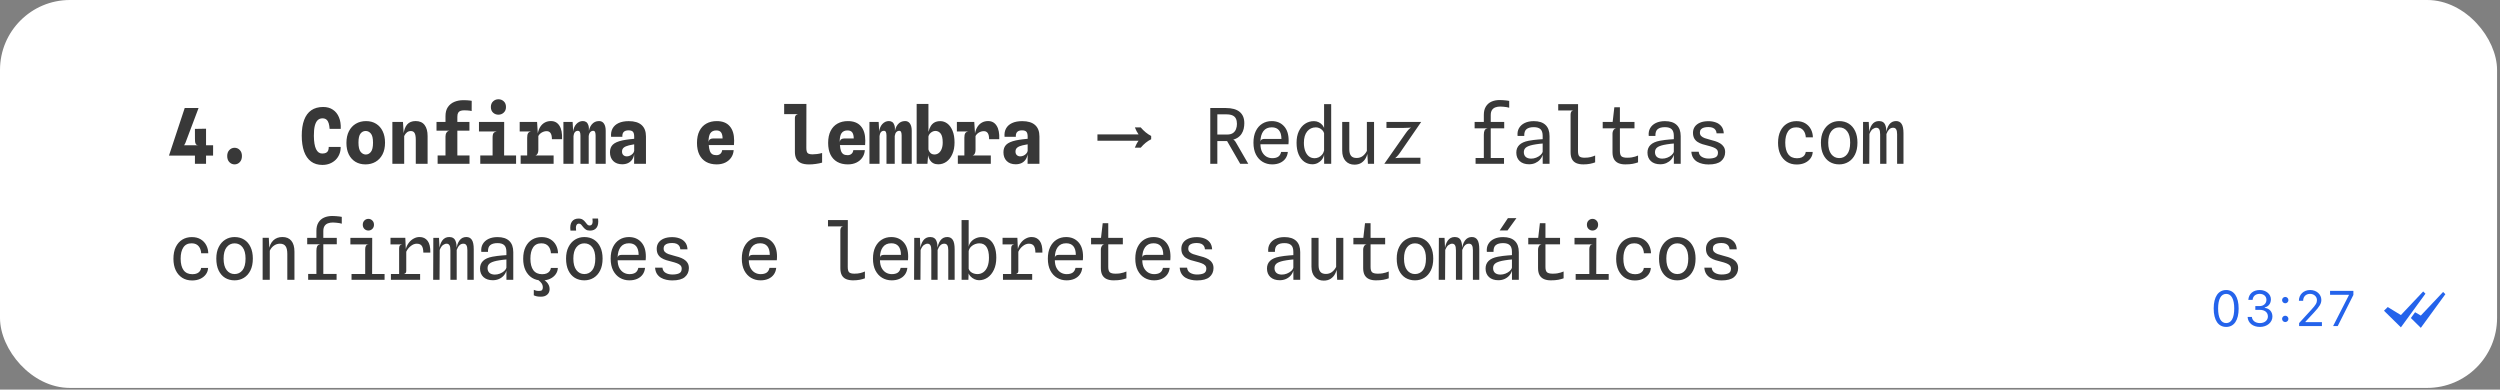 <svg xmlns="http://www.w3.org/2000/svg" width="539" height="84" viewBox="0 0 539 84" fill="none"><rect x="0" y="0" width="539" height="84" fill="#808080" stroke="none"/><rect width="538.367" height="83.636" rx="15.076" fill="white"></rect><path d="M36.432 33.547L39.824 23.288H42.811L39.956 30.858L39.7 31.314H45.947L45.939 33.547H36.432ZM42.025 35.318L42.033 31.926L42.77 31.314C42.521 31.314 42.345 31.239 42.24 31.09C42.141 30.941 42.08 30.759 42.058 30.544C42.041 30.329 42.033 30.122 42.033 29.924L42.025 27.789L44.424 27.747V35.318H42.025ZM50.574 35.442C50.138 35.442 49.763 35.279 49.449 34.954C49.14 34.629 48.985 34.19 48.985 33.639C48.985 33.098 49.14 32.668 49.449 32.348C49.763 32.022 50.138 31.86 50.574 31.86C51.015 31.86 51.39 32.022 51.699 32.348C52.008 32.668 52.162 33.098 52.162 33.639C52.162 34.19 52.008 34.629 51.699 34.954C51.39 35.279 51.015 35.442 50.574 35.442ZM69.508 35.558C68.532 35.558 67.713 35.31 67.051 34.813C66.389 34.312 65.89 33.592 65.553 32.654C65.222 31.711 65.057 30.574 65.057 29.245C65.057 27.91 65.228 26.785 65.57 25.869C65.912 24.948 66.425 24.25 67.109 23.776C67.798 23.302 68.656 23.064 69.682 23.064C70.498 23.064 71.196 23.26 71.775 23.652C72.354 24.038 72.79 24.584 73.082 25.29C73.38 25.996 73.507 26.826 73.463 27.781H71.064C71.036 27.334 70.973 26.939 70.873 26.597C70.774 26.255 70.617 25.991 70.402 25.803C70.192 25.61 69.897 25.514 69.516 25.514C69.119 25.514 68.78 25.643 68.499 25.902C68.223 26.162 68.013 26.57 67.87 27.127C67.732 27.684 67.666 28.409 67.671 29.303C67.682 30.572 67.84 31.523 68.143 32.157C68.452 32.786 68.89 33.101 69.459 33.101C69.817 33.101 70.098 33.048 70.302 32.944C70.512 32.833 70.661 32.673 70.749 32.464C70.838 32.248 70.879 31.986 70.873 31.678H73.447C73.458 32.24 73.367 32.759 73.174 33.233C72.986 33.702 72.716 34.11 72.363 34.458C72.01 34.805 71.59 35.075 71.105 35.269C70.62 35.462 70.087 35.558 69.508 35.558ZM78.793 35.442C77.966 35.442 77.243 35.255 76.626 34.88C76.013 34.505 75.536 33.972 75.194 33.283C74.858 32.588 74.689 31.769 74.689 30.825C74.689 29.838 74.869 28.994 75.227 28.294C75.591 27.587 76.091 27.047 76.725 26.672C77.365 26.297 78.096 26.109 78.917 26.109C79.756 26.109 80.481 26.302 81.094 26.688C81.706 27.069 82.177 27.607 82.508 28.302C82.845 28.997 83.013 29.813 83.013 30.751C83.013 31.744 82.831 32.59 82.467 33.291C82.103 33.986 81.604 34.518 80.969 34.888C80.335 35.257 79.61 35.442 78.793 35.442ZM78.868 33.316C79.298 33.316 79.665 33.126 79.968 32.745C80.272 32.364 80.423 31.705 80.423 30.767C80.423 29.813 80.266 29.154 79.952 28.79C79.643 28.42 79.27 28.236 78.835 28.236C78.399 28.236 78.032 28.42 77.734 28.79C77.436 29.154 77.287 29.799 77.287 30.726C77.287 31.691 77.445 32.364 77.759 32.745C78.079 33.126 78.449 33.316 78.868 33.316ZM84.595 35.318V26.283H86.879L87.086 29.692L86.986 29.005C87.097 28.04 87.364 27.314 87.789 26.829C88.219 26.344 88.826 26.101 89.609 26.101C90.47 26.101 91.115 26.385 91.545 26.953C91.975 27.516 92.191 28.31 92.191 29.336V35.318H89.642V30.13C89.642 29.468 89.559 28.991 89.394 28.699C89.229 28.401 88.956 28.252 88.575 28.252C88.26 28.252 87.982 28.346 87.739 28.534C87.502 28.721 87.303 28.986 87.144 29.328V35.318H84.595ZM96.048 35.07V29.435C96.048 29.093 96.123 28.809 96.272 28.583C96.42 28.357 96.63 28.222 96.9 28.178L96.048 26.655V25.034C96.048 24.239 96.219 23.591 96.561 23.089C96.909 22.582 97.372 22.207 97.951 21.964C98.53 21.721 99.17 21.6 99.871 21.6C100.174 21.6 100.433 21.605 100.648 21.616C100.864 21.628 101.054 21.644 101.219 21.666C101.385 21.683 101.545 21.705 101.699 21.732L101.691 23.942C101.575 23.908 101.437 23.881 101.277 23.859C101.123 23.837 100.946 23.82 100.748 23.809C100.555 23.793 100.337 23.784 100.094 23.784C99.763 23.784 99.487 23.826 99.267 23.908C99.046 23.986 98.88 24.126 98.77 24.33C98.66 24.534 98.605 24.824 98.605 25.199V35.07H96.048ZM94.352 35.318V33.514H101.228V35.318H94.352ZM94.112 28.178V26.283H101.211V28.178H94.112ZM106.202 35.07V29.7C106.202 29.182 106.276 28.84 106.425 28.674C106.574 28.503 106.801 28.393 107.104 28.343L106.202 27.698V27.251L108.701 26.291L108.684 35.07H106.202ZM103.546 35.318V33.514H111.266V35.318H103.546ZM103.265 28.343V26.291H108.701L108.328 28.343H103.265ZM107.46 24.727C107.007 24.727 106.621 24.578 106.301 24.281C105.987 23.983 105.83 23.58 105.83 23.073C105.83 22.56 105.99 22.154 106.31 21.856C106.63 21.553 107.013 21.401 107.46 21.401C107.912 21.401 108.295 21.55 108.61 21.848C108.93 22.14 109.09 22.549 109.09 23.073C109.09 23.58 108.927 23.983 108.601 24.281C108.282 24.578 107.901 24.727 107.46 24.727ZM112.252 35.318V33.514H119.359V35.318H112.252ZM112.045 28.343V26.283H115.338V28.343H112.045ZM113.659 35.153V29.7C113.659 29.253 113.722 28.928 113.849 28.724C113.976 28.514 114.205 28.387 114.536 28.343L113.659 27.805V26.283H115.793L115.951 28.757C116.061 28.183 116.246 27.701 116.505 27.309C116.77 26.912 117.095 26.611 117.481 26.407C117.867 26.203 118.298 26.101 118.772 26.101C119.577 26.101 120.192 26.437 120.617 27.11C121.047 27.778 121.235 28.746 121.18 30.015H118.995C118.99 29.408 118.891 28.966 118.697 28.691C118.504 28.415 118.229 28.277 117.87 28.277C117.501 28.277 117.147 28.373 116.811 28.567C116.48 28.76 116.232 29.013 116.066 29.328V32.331C116.066 32.657 116.011 32.921 115.901 33.126C115.796 33.33 115.642 33.459 115.438 33.514L116.066 33.961L116.091 35.153H113.659ZM121.471 35.318V26.283H123.457L123.606 28.947L123.556 28.509C123.622 27.764 123.854 27.177 124.251 26.746C124.654 26.316 125.125 26.101 125.666 26.101C125.942 26.101 126.182 26.17 126.386 26.308C126.59 26.446 126.744 26.672 126.849 26.986C126.959 27.301 126.998 27.723 126.965 28.252L126.924 29.113V35.318H125.145V29.22C125.145 28.895 125.103 28.644 125.021 28.467C124.938 28.291 124.794 28.203 124.59 28.203C124.32 28.203 124.105 28.302 123.945 28.5C123.785 28.694 123.686 28.969 123.647 29.328V35.318H121.471ZM128.413 35.318V29.22C128.413 28.895 128.374 28.644 128.297 28.467C128.225 28.291 128.087 28.203 127.883 28.203C127.657 28.203 127.456 28.291 127.279 28.467C127.103 28.638 126.984 28.925 126.924 29.328L126.576 29.444L126.882 28.798C126.948 27.976 127.18 27.323 127.577 26.837C127.98 26.346 128.507 26.101 129.158 26.101C129.621 26.101 129.974 26.286 130.217 26.655C130.465 27.025 130.589 27.538 130.589 28.194V35.318H128.413ZM134.157 35.417C133.329 35.417 132.681 35.183 132.212 34.714C131.744 34.245 131.509 33.614 131.509 32.819C131.509 32.13 131.713 31.587 132.121 31.189C132.535 30.787 133.225 30.481 134.19 30.271C134.4 30.227 134.626 30.186 134.868 30.147C135.111 30.103 135.384 30.064 135.687 30.031C135.996 29.992 136.344 29.957 136.73 29.924V29.46C136.73 28.969 136.642 28.622 136.465 28.418C136.289 28.208 135.966 28.103 135.497 28.103C135.045 28.103 134.706 28.216 134.479 28.442C134.253 28.663 134.154 29.013 134.182 29.493H131.749C131.688 28.798 131.796 28.2 132.072 27.698C132.353 27.19 132.786 26.802 133.371 26.531C133.961 26.255 134.689 26.117 135.555 26.117C136.785 26.117 137.712 26.399 138.335 26.961C138.958 27.519 139.27 28.335 139.27 29.41V35.318H136.713L136.73 33.208C136.658 33.688 136.507 34.094 136.275 34.425C136.043 34.75 135.748 34.998 135.39 35.169C135.031 35.335 134.62 35.417 134.157 35.417ZM135.133 33.713C135.37 33.713 135.605 33.661 135.836 33.556C136.068 33.445 136.264 33.302 136.424 33.126C136.589 32.949 136.691 32.753 136.73 32.538V31.115C136.592 31.142 136.449 31.17 136.3 31.198C136.151 31.225 136.013 31.253 135.886 31.28C135.759 31.302 135.654 31.325 135.572 31.347C135.097 31.462 134.733 31.622 134.479 31.826C134.231 32.031 134.107 32.315 134.107 32.679C134.107 33.01 134.206 33.266 134.405 33.448C134.604 33.625 134.846 33.713 135.133 33.713ZM154.531 35.442C153.626 35.442 152.857 35.26 152.222 34.896C151.588 34.532 151.103 34.005 150.766 33.316C150.435 32.626 150.27 31.793 150.27 30.817C150.27 29.797 150.446 28.936 150.799 28.236C151.152 27.535 151.649 27.006 152.289 26.647C152.928 26.288 153.676 26.109 154.531 26.109C155.766 26.109 156.699 26.476 157.327 27.21C157.962 27.938 158.279 28.969 158.279 30.304C158.279 30.453 158.273 30.608 158.262 30.767C158.257 30.927 158.249 31.096 158.238 31.272H152.81C152.848 31.78 152.923 32.196 153.033 32.522C153.149 32.842 153.32 33.079 153.546 33.233C153.778 33.382 154.084 33.456 154.465 33.456C154.807 33.456 155.088 33.36 155.309 33.167C155.529 32.974 155.659 32.709 155.697 32.373H158.18C158.136 32.99 157.951 33.531 157.625 33.994C157.305 34.452 156.881 34.808 156.351 35.062C155.822 35.315 155.215 35.442 154.531 35.442ZM152.76 30.676C152.804 30.351 152.915 30.133 153.091 30.023C153.273 29.907 153.505 29.849 153.786 29.849H155.788C155.783 29.27 155.675 28.837 155.466 28.55C155.262 28.263 154.92 28.12 154.44 28.12C153.855 28.12 153.425 28.321 153.149 28.724C152.879 29.121 152.749 29.772 152.76 30.676ZM174.45 35.45C173.716 35.45 173.123 35.349 172.671 35.144C172.219 34.935 171.89 34.629 171.686 34.226C171.482 33.823 171.38 33.335 171.38 32.761V25.406C171.38 25.196 171.441 25.02 171.562 24.876C171.689 24.733 171.86 24.642 172.075 24.603H169.064V22.402H173.862L173.846 31.884C173.846 32.436 173.937 32.806 174.119 32.993C174.301 33.181 174.665 33.275 175.211 33.275C175.459 33.275 175.776 33.252 176.163 33.208C176.549 33.159 176.91 33.084 177.246 32.985V35.062C176.844 35.183 176.389 35.277 175.881 35.343C175.374 35.415 174.897 35.45 174.45 35.45ZM182.808 35.442C181.904 35.442 181.134 35.26 180.5 34.896C179.866 34.532 179.38 34.005 179.044 33.316C178.713 32.626 178.547 31.793 178.547 30.817C178.547 29.797 178.724 28.936 179.077 28.236C179.43 27.535 179.926 27.006 180.566 26.647C181.206 26.288 181.953 26.109 182.808 26.109C184.044 26.109 184.976 26.476 185.605 27.21C186.239 27.938 186.556 28.969 186.556 30.304C186.556 30.453 186.551 30.608 186.54 30.767C186.534 30.927 186.526 31.096 186.515 31.272H181.087C181.126 31.78 181.2 32.196 181.311 32.522C181.427 32.842 181.598 33.079 181.824 33.233C182.055 33.382 182.362 33.456 182.742 33.456C183.084 33.456 183.365 33.36 183.586 33.167C183.807 32.974 183.936 32.709 183.975 32.373H186.457C186.413 32.99 186.228 33.531 185.903 33.994C185.583 34.452 185.158 34.808 184.629 35.062C184.099 35.315 183.492 35.442 182.808 35.442ZM181.038 30.676C181.082 30.351 181.192 30.133 181.369 30.023C181.551 29.907 181.782 29.849 182.064 29.849H184.066C184.06 29.27 183.953 28.837 183.743 28.55C183.539 28.263 183.197 28.12 182.717 28.12C182.133 28.12 181.702 28.321 181.427 28.724C181.156 29.121 181.027 29.772 181.038 30.676ZM187.452 35.318V26.283H189.438L189.586 28.947L189.537 28.509C189.603 27.764 189.835 27.177 190.232 26.746C190.635 26.316 191.106 26.101 191.647 26.101C191.922 26.101 192.162 26.17 192.367 26.308C192.571 26.446 192.725 26.672 192.83 26.986C192.94 27.301 192.979 27.723 192.946 28.252L192.904 29.113V35.318H191.125V29.22C191.125 28.895 191.084 28.644 191.001 28.467C190.919 28.291 190.775 28.203 190.571 28.203C190.301 28.203 190.086 28.302 189.926 28.5C189.766 28.694 189.666 28.969 189.628 29.328V35.318H187.452ZM194.394 35.318V29.22C194.394 28.895 194.355 28.644 194.278 28.467C194.206 28.291 194.068 28.203 193.864 28.203C193.638 28.203 193.437 28.291 193.26 28.467C193.084 28.638 192.965 28.925 192.904 29.328L192.557 29.444L192.863 28.798C192.929 27.976 193.161 27.323 193.558 26.837C193.961 26.346 194.487 26.101 195.138 26.101C195.602 26.101 195.955 26.286 196.197 26.655C196.446 27.025 196.57 27.538 196.57 28.194V35.318H194.394ZM202.281 35.426C201.878 35.426 201.528 35.349 201.23 35.194C200.932 35.04 200.686 34.816 200.493 34.524C200.306 34.231 200.171 33.881 200.088 33.473L199.798 32.712L200.171 32.224C200.231 32.439 200.32 32.629 200.435 32.795C200.551 32.955 200.695 33.081 200.866 33.175C201.037 33.263 201.235 33.307 201.461 33.307C201.803 33.307 202.107 33.208 202.372 33.01C202.642 32.811 202.854 32.519 203.009 32.133C203.169 31.747 203.249 31.275 203.249 30.718C203.249 29.797 203.097 29.151 202.793 28.782C202.496 28.412 202.121 28.227 201.668 28.227C201.448 28.227 201.23 28.282 201.015 28.393C200.799 28.503 200.615 28.649 200.46 28.831C200.311 29.013 200.215 29.209 200.171 29.419L200.08 29.055L200.171 28.442C200.298 27.952 200.463 27.535 200.667 27.193C200.877 26.846 201.147 26.581 201.478 26.399C201.814 26.211 202.234 26.117 202.736 26.117C203.282 26.117 203.786 26.291 204.25 26.639C204.713 26.986 205.085 27.502 205.367 28.186C205.654 28.864 205.797 29.706 205.797 30.709C205.797 31.675 205.64 32.511 205.325 33.217C205.016 33.923 204.597 34.469 204.068 34.855C203.538 35.235 202.942 35.426 202.281 35.426ZM197.631 35.318V22.402H200.171V26.912V32.72L200.104 33.175L200.08 33.771L199.956 35.318H197.631ZM206.51 35.318V33.514H213.618V35.318H206.51ZM206.303 28.343V26.283H209.596V28.343H206.303ZM207.917 35.153V29.7C207.917 29.253 207.98 28.928 208.107 28.724C208.234 28.514 208.463 28.387 208.794 28.343L207.917 27.805V26.283H210.052L210.209 28.757C210.319 28.183 210.504 27.701 210.763 27.309C211.028 26.912 211.353 26.611 211.739 26.407C212.126 26.203 212.556 26.101 213.03 26.101C213.835 26.101 214.451 26.437 214.875 27.11C215.305 27.778 215.493 28.746 215.438 30.015H213.254C213.248 29.408 213.149 28.966 212.956 28.691C212.763 28.415 212.487 28.277 212.128 28.277C211.759 28.277 211.406 28.373 211.069 28.567C210.738 28.76 210.49 29.013 210.325 29.328V32.331C210.325 32.657 210.269 32.921 210.159 33.126C210.054 33.33 209.9 33.459 209.696 33.514L210.325 33.961L210.349 35.153H207.917ZM218.989 35.417C218.162 35.417 217.514 35.183 217.045 34.714C216.576 34.245 216.342 33.614 216.342 32.819C216.342 32.13 216.546 31.587 216.954 31.189C217.368 30.787 218.057 30.481 219.022 30.271C219.232 30.227 219.458 30.186 219.701 30.147C219.943 30.103 220.216 30.064 220.52 30.031C220.829 29.992 221.176 29.957 221.562 29.924V29.46C221.562 28.969 221.474 28.622 221.298 28.418C221.121 28.208 220.798 28.103 220.33 28.103C219.877 28.103 219.538 28.216 219.312 28.442C219.086 28.663 218.986 29.013 219.014 29.493H216.581C216.521 28.798 216.628 28.2 216.904 27.698C217.185 27.19 217.618 26.802 218.203 26.531C218.793 26.255 219.521 26.117 220.387 26.117C221.618 26.117 222.544 26.399 223.168 26.961C223.791 27.519 224.102 28.335 224.102 29.41V35.318H221.546L221.562 33.208C221.491 33.688 221.339 34.094 221.107 34.425C220.876 34.75 220.581 34.998 220.222 35.169C219.863 35.335 219.453 35.417 218.989 35.417ZM219.966 33.713C220.203 33.713 220.437 33.661 220.669 33.556C220.9 33.445 221.096 33.302 221.256 33.126C221.422 32.949 221.524 32.753 221.562 32.538V31.115C221.424 31.142 221.281 31.17 221.132 31.198C220.983 31.225 220.845 31.253 220.718 31.28C220.592 31.302 220.487 31.325 220.404 31.347C219.93 31.462 219.566 31.622 219.312 31.826C219.064 32.031 218.94 32.315 218.94 32.679C218.94 33.01 219.039 33.266 219.237 33.448C219.436 33.625 219.679 33.713 219.966 33.713ZM244.667 31.843C244.777 31.556 244.899 31.291 245.031 31.049C245.163 30.795 245.312 30.558 245.478 30.337H236.608V28.98H245.478C245.323 28.76 245.18 28.528 245.047 28.285C244.915 28.032 244.794 27.761 244.683 27.474H245.941C246.625 28.28 247.375 28.892 248.192 29.311V30.023C247.375 30.42 246.625 31.027 245.941 31.843H244.667ZM267.389 35.318L264.559 30.412H262.259L261.705 30.288L261.953 29.27V29.005H264.584C265.097 29.005 265.508 28.9 265.817 28.691C266.126 28.476 266.346 28.194 266.479 27.847C266.617 27.499 266.686 27.121 266.686 26.713C266.686 26.261 266.611 25.883 266.462 25.58C266.313 25.271 266.071 25.039 265.734 24.885C265.398 24.73 264.948 24.653 264.385 24.653L262.408 24.645L262.4 24.248L261.696 23.288C261.95 23.288 262.234 23.288 262.549 23.288C262.863 23.288 263.172 23.288 263.475 23.288C263.779 23.288 264.041 23.288 264.261 23.288C265.602 23.288 266.606 23.566 267.273 24.123C267.94 24.675 268.274 25.486 268.274 26.556C268.274 26.959 268.23 27.359 268.142 27.756C268.054 28.147 267.899 28.514 267.678 28.856C267.458 29.198 267.154 29.491 266.768 29.733C266.382 29.97 265.891 30.136 265.296 30.23L265.337 30.031C265.53 30.026 265.69 30.042 265.817 30.081C265.949 30.119 266.065 30.191 266.164 30.296C266.269 30.401 266.377 30.552 266.487 30.751L269.126 35.318H267.389ZM260.935 35.318V23.288H262.458V35.318H260.935ZM274.275 35.442C273.53 35.442 272.851 35.263 272.239 34.904C271.632 34.546 271.147 34.019 270.783 33.324C270.424 32.624 270.245 31.769 270.245 30.759C270.245 29.783 270.413 28.947 270.75 28.252C271.092 27.557 271.558 27.028 272.148 26.664C272.744 26.294 273.42 26.109 274.175 26.109C275.278 26.109 276.164 26.476 276.831 27.21C277.499 27.938 277.832 28.969 277.832 30.304C277.832 30.481 277.827 30.627 277.816 30.743C277.805 30.858 277.797 30.98 277.791 31.107H271.751C271.762 31.785 271.886 32.345 272.123 32.786C272.366 33.228 272.678 33.559 273.058 33.779C273.444 33.994 273.858 34.102 274.299 34.102C274.84 34.102 275.267 33.997 275.582 33.787C275.896 33.578 276.106 33.233 276.211 32.753H277.659C277.603 33.316 277.427 33.798 277.129 34.201C276.837 34.598 276.448 34.904 275.962 35.12C275.477 35.335 274.914 35.442 274.275 35.442ZM271.751 30.536C271.795 30.304 271.892 30.15 272.041 30.072C272.19 29.99 272.391 29.948 272.645 29.948H276.277C276.271 29.127 276.095 28.506 275.747 28.087C275.4 27.662 274.881 27.45 274.192 27.45C273.398 27.45 272.794 27.725 272.38 28.277C271.972 28.829 271.762 29.581 271.751 30.536ZM282.964 35.417C282.291 35.417 281.695 35.23 281.177 34.855C280.664 34.48 280.261 33.947 279.969 33.258C279.682 32.563 279.539 31.735 279.539 30.776C279.539 29.822 279.701 28.997 280.027 28.302C280.358 27.601 280.805 27.064 281.367 26.688C281.935 26.308 282.575 26.117 283.287 26.117C283.667 26.117 284.015 26.198 284.329 26.357C284.649 26.512 284.917 26.724 285.132 26.994C285.352 27.265 285.501 27.576 285.579 27.93L286.058 28.203L285.512 28.823C285.43 28.514 285.289 28.26 285.09 28.062C284.897 27.858 284.677 27.706 284.429 27.607C284.186 27.508 283.943 27.458 283.7 27.458C282.934 27.458 282.31 27.747 281.831 28.327C281.356 28.906 281.119 29.73 281.119 30.8C281.119 31.457 281.21 32.033 281.392 32.53C281.574 33.026 281.836 33.415 282.178 33.696C282.526 33.972 282.945 34.11 283.436 34.11C283.711 34.11 283.987 34.052 284.263 33.936C284.539 33.815 284.784 33.633 284.999 33.39C285.22 33.148 285.377 32.844 285.471 32.48L285.554 32.968L285.479 33.275C285.419 33.688 285.264 34.058 285.016 34.383C284.768 34.703 284.464 34.957 284.106 35.144C283.747 35.326 283.367 35.417 282.964 35.417ZM285.488 35.318L285.471 32.48V22.444H287.002L287.01 35.318H285.488ZM292.009 35.5C291.226 35.5 290.592 35.235 290.106 34.706C289.621 34.176 289.378 33.437 289.378 32.488V26.283H290.909V32.174C290.909 32.803 291.033 33.275 291.281 33.589C291.529 33.903 291.932 34.06 292.489 34.06C292.98 34.06 293.408 33.928 293.772 33.663C294.141 33.393 294.45 33.021 294.698 32.546V26.283H296.246V35.318H294.922L294.748 32.182L294.913 32.596C294.847 33.126 294.698 33.611 294.467 34.052C294.24 34.488 293.923 34.838 293.515 35.103C293.112 35.368 292.61 35.5 292.009 35.5ZM298.456 35.318L303.024 28.79C303.266 28.442 303.487 28.161 303.686 27.946C303.89 27.731 304.11 27.56 304.348 27.433L304.521 27.491C304.196 27.508 303.862 27.527 303.52 27.549C303.184 27.571 302.861 27.582 302.552 27.582H298.92V26.291H306.408L301.857 32.902C301.636 33.222 301.413 33.501 301.187 33.738C300.966 33.969 300.732 34.157 300.484 34.3L300.417 34.118C300.721 34.096 301.027 34.074 301.336 34.052C301.645 34.025 301.943 34.011 302.229 34.011H306.242V35.318H298.456ZM319.914 35.111V29.047C319.914 28.633 319.972 28.313 320.088 28.087C320.209 27.855 320.447 27.714 320.8 27.665L319.914 26.655V24.761C319.914 24.038 320.061 23.442 320.353 22.973C320.645 22.499 321.048 22.146 321.561 21.914C322.079 21.683 322.672 21.567 323.34 21.567C323.605 21.567 323.872 21.578 324.142 21.6C324.418 21.622 324.666 21.647 324.887 21.674C325.108 21.702 325.273 21.73 325.383 21.757V23.23C325.273 23.186 325.108 23.144 324.887 23.106C324.666 23.067 324.426 23.037 324.167 23.015C323.913 22.987 323.674 22.973 323.447 22.973C323.078 22.973 322.739 23.029 322.43 23.139C322.121 23.244 321.873 23.431 321.685 23.701C321.497 23.972 321.404 24.35 321.404 24.835V35.111H319.914ZM318.135 35.318V34.06H324.266V35.318H318.135ZM317.929 27.665V26.283H324.308V27.665H317.929ZM329.671 35.417C328.822 35.417 328.149 35.191 327.652 34.739C327.161 34.281 326.916 33.666 326.916 32.894C326.916 32.221 327.134 31.672 327.57 31.247C328.011 30.817 328.681 30.517 329.58 30.346C329.928 30.279 330.281 30.224 330.639 30.18C330.998 30.136 331.345 30.1 331.682 30.072C332.018 30.039 332.324 30.017 332.6 30.006V29.311C332.6 28.633 332.443 28.147 332.129 27.855C331.82 27.563 331.337 27.416 330.681 27.416C329.991 27.416 329.47 27.56 329.117 27.847C328.769 28.128 328.607 28.613 328.629 29.303H327.189C327.123 28.663 327.225 28.106 327.495 27.632C327.771 27.152 328.182 26.779 328.728 26.515C329.28 26.25 329.933 26.117 330.689 26.117C331.803 26.117 332.647 26.393 333.221 26.945C333.794 27.491 334.081 28.296 334.081 29.361V35.318H332.608L332.6 33.357C332.484 33.76 332.286 34.118 332.004 34.433C331.723 34.742 331.381 34.984 330.978 35.161C330.581 35.332 330.146 35.417 329.671 35.417ZM330.11 34.201C330.479 34.201 330.841 34.132 331.194 33.994C331.552 33.851 331.861 33.666 332.12 33.44C332.379 33.208 332.539 32.96 332.6 32.695V30.941C332.402 30.952 332.17 30.974 331.905 31.007C331.646 31.035 331.387 31.071 331.127 31.115C330.868 31.154 330.639 31.195 330.441 31.239C329.735 31.393 329.241 31.592 328.96 31.835C328.678 32.078 328.538 32.403 328.538 32.811C328.538 33.241 328.673 33.581 328.943 33.829C329.219 34.072 329.608 34.196 330.11 34.201ZM341.381 35.442C340.785 35.442 340.28 35.354 339.866 35.178C339.458 35.001 339.147 34.72 338.932 34.334C338.722 33.942 338.617 33.429 338.617 32.795V24.686C338.617 24.427 338.667 24.223 338.766 24.074C338.871 23.925 339.017 23.839 339.205 23.817H335.953V22.444H340.231L340.214 32.555C340.214 33.134 340.316 33.52 340.52 33.713C340.73 33.906 341.102 34.003 341.637 34.003C342.145 34.003 342.572 33.958 342.92 33.87C343.273 33.782 343.604 33.669 343.912 33.531V35.004C343.609 35.125 343.237 35.23 342.795 35.318C342.354 35.401 341.883 35.442 341.381 35.442ZM350.401 35.442C349.827 35.442 349.334 35.351 348.92 35.169C348.512 34.987 348.197 34.703 347.977 34.317C347.762 33.925 347.654 33.418 347.654 32.795V28.815C347.654 28.666 347.679 28.509 347.729 28.343C347.778 28.178 347.858 28.032 347.968 27.905C348.084 27.778 348.236 27.701 348.424 27.673L347.646 26.647L347.679 26.366L348.051 23.122H349.251V32.555C349.251 33.139 349.37 33.528 349.607 33.721C349.849 33.909 350.249 34.003 350.806 34.003C351.187 34.003 351.515 33.98 351.791 33.936C352.072 33.892 352.321 33.834 352.536 33.763C352.756 33.691 352.966 33.614 353.164 33.531V35.004C352.834 35.125 352.45 35.23 352.014 35.318C351.584 35.401 351.046 35.442 350.401 35.442ZM345.544 27.673V26.283H352.395V27.673H345.544ZM357.949 35.417C357.099 35.417 356.426 35.191 355.93 34.739C355.439 34.281 355.193 33.666 355.193 32.894C355.193 32.221 355.411 31.672 355.847 31.247C356.288 30.817 356.959 30.517 357.858 30.346C358.205 30.279 358.558 30.224 358.917 30.18C359.275 30.136 359.623 30.1 359.959 30.072C360.296 30.039 360.602 30.017 360.878 30.006V29.311C360.878 28.633 360.72 28.147 360.406 27.855C360.097 27.563 359.614 27.416 358.958 27.416C358.269 27.416 357.747 27.56 357.394 27.847C357.047 28.128 356.884 28.613 356.906 29.303H355.466C355.4 28.663 355.502 28.106 355.773 27.632C356.048 27.152 356.459 26.779 357.005 26.515C357.557 26.25 358.211 26.117 358.966 26.117C360.081 26.117 360.924 26.393 361.498 26.945C362.072 27.491 362.359 28.296 362.359 29.361V35.318H360.886L360.878 33.357C360.762 33.76 360.563 34.118 360.282 34.433C360.001 34.742 359.659 34.984 359.256 35.161C358.859 35.332 358.423 35.417 357.949 35.417ZM358.387 34.201C358.757 34.201 359.118 34.132 359.471 33.994C359.83 33.851 360.138 33.666 360.398 33.44C360.657 33.208 360.817 32.96 360.878 32.695V30.941C360.679 30.952 360.447 30.974 360.183 31.007C359.923 31.035 359.664 31.071 359.405 31.115C359.146 31.154 358.917 31.195 358.718 31.239C358.012 31.393 357.518 31.592 357.237 31.835C356.956 32.078 356.815 32.403 356.815 32.811C356.815 33.241 356.95 33.581 357.221 33.829C357.496 34.072 357.885 34.196 358.387 34.201ZM368.351 35.459C367.921 35.459 367.496 35.412 367.077 35.318C366.657 35.23 366.271 35.084 365.918 34.88C365.565 34.67 365.276 34.389 365.049 34.036C364.829 33.683 364.696 33.241 364.652 32.712H366.241C366.296 33.23 366.531 33.605 366.944 33.837C367.358 34.069 367.832 34.185 368.367 34.185C368.985 34.185 369.476 34.099 369.84 33.928C370.21 33.752 370.394 33.418 370.394 32.927C370.394 32.635 370.306 32.397 370.13 32.215C369.959 32.033 369.708 31.882 369.377 31.76C369.051 31.634 368.654 31.512 368.185 31.396C367.799 31.302 367.416 31.198 367.035 31.082C366.66 30.96 366.318 30.803 366.009 30.61C365.706 30.417 365.463 30.161 365.281 29.841C365.099 29.521 365.008 29.113 365.008 28.616C365.008 28.125 365.138 27.692 365.397 27.317C365.662 26.942 366.042 26.65 366.539 26.44C367.035 26.231 367.636 26.126 368.343 26.126C368.911 26.126 369.437 26.214 369.923 26.39C370.414 26.561 370.814 26.84 371.123 27.226C371.437 27.607 371.611 28.114 371.644 28.749H370.097C370.08 28.484 370.008 28.249 369.881 28.045C369.755 27.841 369.564 27.681 369.311 27.565C369.057 27.45 368.731 27.392 368.334 27.392C367.97 27.392 367.65 27.43 367.374 27.508C367.099 27.585 366.884 27.712 366.729 27.888C366.575 28.065 366.497 28.302 366.497 28.6C366.497 28.892 366.588 29.132 366.77 29.32C366.958 29.507 367.215 29.662 367.54 29.783C367.865 29.899 368.238 30.009 368.657 30.114C369.021 30.202 369.396 30.307 369.782 30.428C370.168 30.55 370.524 30.707 370.85 30.9C371.175 31.093 371.437 31.344 371.636 31.653C371.84 31.956 371.942 32.34 371.942 32.803C371.936 33.597 371.647 34.24 371.073 34.731C370.505 35.216 369.597 35.459 368.351 35.459ZM387.376 35.467C386.56 35.467 385.851 35.277 385.25 34.896C384.649 34.51 384.18 33.969 383.843 33.275C383.512 32.574 383.347 31.749 383.347 30.8C383.347 29.802 383.515 28.956 383.851 28.26C384.193 27.56 384.662 27.028 385.258 26.664C385.859 26.299 386.543 26.117 387.31 26.117C388.066 26.117 388.706 26.277 389.23 26.597C389.754 26.917 390.153 27.342 390.429 27.872C390.705 28.401 390.848 28.98 390.859 29.609H389.329C389.318 29.344 389.271 29.085 389.188 28.831C389.111 28.572 388.99 28.34 388.824 28.136C388.664 27.927 388.457 27.761 388.204 27.64C387.95 27.519 387.641 27.458 387.277 27.458C386.477 27.452 385.881 27.745 385.49 28.335C385.098 28.92 384.902 29.725 384.902 30.751C384.902 31.843 385.115 32.679 385.539 33.258C385.97 33.832 386.598 34.118 387.426 34.118C387.834 34.118 388.173 34.058 388.444 33.936C388.714 33.809 388.921 33.644 389.064 33.44C389.207 33.23 389.293 33.004 389.321 32.761H390.818C390.802 33.28 390.642 33.743 390.338 34.151C390.04 34.56 389.635 34.882 389.122 35.12C388.614 35.351 388.033 35.467 387.376 35.467ZM396.529 35.442C395.762 35.442 395.081 35.263 394.485 34.904C393.895 34.54 393.432 34.011 393.095 33.316C392.759 32.615 392.591 31.76 392.591 30.751C392.591 29.78 392.764 28.95 393.112 28.26C393.459 27.565 393.931 27.033 394.527 26.664C395.122 26.294 395.79 26.109 396.529 26.109C397.318 26.109 398.007 26.294 398.597 26.664C399.188 27.033 399.645 27.565 399.971 28.26C400.302 28.95 400.467 29.78 400.467 30.751C400.467 31.766 400.291 32.624 399.938 33.324C399.59 34.019 399.119 34.546 398.523 34.904C397.927 35.263 397.263 35.442 396.529 35.442ZM396.529 34.085C397.229 34.085 397.798 33.812 398.233 33.266C398.675 32.715 398.895 31.876 398.895 30.751C398.895 29.681 398.68 28.867 398.25 28.31C397.825 27.747 397.252 27.466 396.529 27.466C395.828 27.466 395.258 27.747 394.816 28.31C394.381 28.867 394.163 29.681 394.163 30.751C394.163 31.837 394.381 32.665 394.816 33.233C395.258 33.801 395.828 34.085 396.529 34.085ZM401.644 35.318L401.677 26.283H402.902L403.034 28.997L402.918 29.088C402.995 28.15 403.216 27.419 403.58 26.895C403.95 26.366 404.46 26.101 405.111 26.101C405.464 26.101 405.759 26.181 405.996 26.341C406.233 26.495 406.41 26.757 406.526 27.127C406.647 27.497 406.708 28.007 406.708 28.658L406.716 28.724V35.318H405.359V28.989C405.359 28.448 405.29 28.073 405.152 27.863C405.014 27.648 404.81 27.541 404.54 27.541C404.303 27.541 404.049 27.632 403.779 27.814C403.514 27.99 403.271 28.349 403.051 28.889L403.018 35.318H401.644ZM409.016 35.318V28.931C409.016 28.451 408.947 28.101 408.809 27.88C408.677 27.654 408.459 27.541 408.156 27.541C407.819 27.541 407.535 27.659 407.303 27.896C407.072 28.128 406.876 28.459 406.716 28.889L406.534 29.41L406.608 28.98C406.713 28.043 406.95 27.328 407.32 26.837C407.69 26.346 408.18 26.101 408.793 26.101C409.322 26.101 409.719 26.305 409.984 26.713C410.254 27.121 410.39 27.792 410.39 28.724V35.318H409.016ZM41.421 60.467C40.605 60.467 39.896 60.277 39.295 59.896C38.693 59.51 38.224 58.969 37.888 58.275C37.557 57.574 37.392 56.749 37.392 55.8C37.392 54.802 37.56 53.956 37.896 53.26C38.238 52.56 38.707 52.028 39.303 51.664C39.904 51.3 40.588 51.117 41.355 51.117C42.111 51.117 42.75 51.278 43.274 51.597C43.798 51.917 44.198 52.342 44.474 52.872C44.75 53.401 44.893 53.98 44.904 54.609H43.374C43.363 54.344 43.316 54.085 43.233 53.831C43.156 53.572 43.034 53.34 42.869 53.136C42.709 52.927 42.502 52.761 42.248 52.64C41.995 52.519 41.686 52.458 41.322 52.458C40.522 52.452 39.926 52.745 39.535 53.335C39.143 53.92 38.947 54.725 38.947 55.751C38.947 56.843 39.16 57.679 39.584 58.258C40.014 58.832 40.643 59.118 41.471 59.118C41.879 59.118 42.218 59.058 42.488 58.936C42.759 58.809 42.965 58.644 43.109 58.44C43.252 58.23 43.338 58.004 43.365 57.761H44.863C44.846 58.28 44.686 58.743 44.383 59.151C44.085 59.56 43.68 59.882 43.167 60.12C42.659 60.351 42.077 60.467 41.421 60.467ZM50.574 60.442C49.807 60.442 49.126 60.263 48.53 59.904C47.94 59.54 47.477 59.011 47.14 58.316C46.804 57.615 46.635 56.76 46.635 55.751C46.635 54.78 46.809 53.95 47.157 53.26C47.504 52.565 47.976 52.033 48.572 51.664C49.167 51.294 49.835 51.109 50.574 51.109C51.363 51.109 52.052 51.294 52.642 51.664C53.233 52.033 53.69 52.565 54.016 53.26C54.347 53.95 54.512 54.78 54.512 55.751C54.512 56.766 54.336 57.624 53.983 58.324C53.635 59.019 53.163 59.546 52.568 59.904C51.972 60.263 51.307 60.442 50.574 60.442ZM50.574 59.085C51.274 59.085 51.842 58.812 52.278 58.266C52.719 57.715 52.94 56.876 52.94 55.751C52.94 54.681 52.725 53.867 52.295 53.31C51.87 52.748 51.296 52.466 50.574 52.466C49.873 52.466 49.302 52.748 48.861 53.31C48.425 53.867 48.207 54.681 48.207 55.751C48.207 56.837 48.425 57.665 48.861 58.233C49.302 58.801 49.873 59.085 50.574 59.085ZM56.624 60.318V51.275H57.956L58.113 54.551L57.956 53.997C58.077 53.065 58.392 52.35 58.899 51.854C59.407 51.352 60.071 51.101 60.893 51.101C61.732 51.101 62.371 51.371 62.813 51.912C63.26 52.452 63.483 53.23 63.483 54.245V60.318H61.944V54.75C61.944 53.977 61.817 53.418 61.563 53.07C61.315 52.717 60.91 52.541 60.347 52.541C59.878 52.541 59.453 52.676 59.073 52.946C58.692 53.211 58.389 53.58 58.163 54.055V60.318H56.624ZM68.217 60.111V54.047C68.217 53.633 68.275 53.313 68.391 53.087C68.513 52.855 68.75 52.714 69.103 52.665L68.217 51.655V49.761C68.217 49.038 68.364 48.442 68.656 47.973C68.948 47.499 69.351 47.146 69.864 46.914C70.382 46.683 70.975 46.567 71.643 46.567C71.908 46.567 72.175 46.578 72.445 46.6C72.721 46.622 72.969 46.647 73.19 46.674C73.411 46.702 73.576 46.73 73.686 46.757V48.23C73.576 48.186 73.411 48.144 73.19 48.106C72.969 48.067 72.73 48.037 72.47 48.015C72.216 47.987 71.977 47.973 71.75 47.973C71.381 47.973 71.042 48.029 70.733 48.139C70.424 48.244 70.176 48.431 69.988 48.702C69.8 48.972 69.707 49.35 69.707 49.835V60.111H68.217ZM66.439 60.318V59.06H72.57V60.318H66.439ZM66.232 52.665V51.283H72.611V52.665H66.232ZM78.735 60.103V53.715C78.735 53.44 78.785 53.208 78.884 53.02C78.984 52.827 79.177 52.72 79.463 52.698L78.735 52.416L78.677 51.713L80.249 51.291L80.225 60.103H78.735ZM75.79 60.318V59.069H82.914V60.318H75.79ZM75.542 52.698V51.291H80.249L79.861 52.698H75.542ZM79.422 49.703C79.086 49.703 78.799 49.587 78.562 49.355C78.33 49.123 78.214 48.823 78.214 48.453C78.214 48.078 78.33 47.775 78.562 47.543C78.799 47.306 79.086 47.187 79.422 47.187C79.759 47.187 80.043 47.306 80.274 47.543C80.511 47.775 80.63 48.078 80.63 48.453C80.63 48.823 80.511 49.123 80.274 49.355C80.037 49.587 79.753 49.703 79.422 49.703ZM84.281 60.318V59.069H90.577V60.318H84.281ZM84.19 52.698V51.275H86.837L86.895 52.698H84.19ZM86.051 60.153V53.575C86.051 53.272 86.101 53.059 86.2 52.938C86.305 52.816 86.473 52.736 86.705 52.698L86.051 52.21V51.275H87.383L87.491 53.699C87.629 53.181 87.847 52.728 88.145 52.342C88.442 51.95 88.793 51.647 89.195 51.432C89.598 51.211 90.017 51.101 90.453 51.101C91.203 51.101 91.785 51.38 92.199 51.937C92.613 52.488 92.806 53.332 92.778 54.468H91.272C91.261 53.768 91.143 53.272 90.916 52.979C90.696 52.687 90.34 52.541 89.849 52.541C89.408 52.541 88.975 52.712 88.55 53.054C88.125 53.39 87.805 53.798 87.59 54.278V58.415C87.59 58.592 87.549 58.735 87.466 58.845C87.389 58.95 87.262 59.025 87.086 59.069L87.59 59.375V60.153H86.051ZM93.392 60.318L93.425 51.283H94.65L94.782 53.997L94.666 54.088C94.744 53.15 94.964 52.419 95.328 51.895C95.698 51.366 96.208 51.101 96.859 51.101C97.212 51.101 97.507 51.181 97.744 51.341C97.981 51.495 98.158 51.757 98.274 52.127C98.395 52.496 98.456 53.007 98.456 53.658L98.464 53.724V60.318H97.107V53.989C97.107 53.448 97.038 53.073 96.9 52.863C96.762 52.648 96.558 52.541 96.288 52.541C96.051 52.541 95.797 52.632 95.527 52.814C95.262 52.99 95.019 53.349 94.799 53.889L94.766 60.318H93.392ZM100.764 60.318V53.931C100.764 53.451 100.695 53.1 100.557 52.88C100.425 52.654 100.207 52.541 99.904 52.541C99.567 52.541 99.283 52.659 99.052 52.896C98.82 53.128 98.624 53.459 98.464 53.889L98.282 54.41L98.356 53.98C98.461 53.043 98.698 52.328 99.068 51.837C99.438 51.346 99.929 51.101 100.541 51.101C101.07 51.101 101.468 51.305 101.732 51.713C102.003 52.121 102.138 52.792 102.138 53.724V60.318H100.764ZM106.252 60.417C105.402 60.417 104.729 60.191 104.233 59.739C103.742 59.281 103.496 58.666 103.496 57.894C103.496 57.221 103.714 56.672 104.15 56.247C104.591 55.817 105.262 55.517 106.161 55.346C106.508 55.279 106.861 55.224 107.22 55.18C107.578 55.136 107.926 55.1 108.262 55.072C108.599 55.039 108.905 55.017 109.181 55.006V54.311C109.181 53.633 109.023 53.147 108.709 52.855C108.4 52.563 107.917 52.416 107.261 52.416C106.572 52.416 106.05 52.56 105.697 52.847C105.35 53.128 105.187 53.614 105.209 54.303H103.769C103.703 53.663 103.805 53.106 104.076 52.632C104.351 52.152 104.762 51.779 105.308 51.515C105.86 51.25 106.514 51.117 107.269 51.117C108.384 51.117 109.228 51.393 109.801 51.945C110.375 52.491 110.662 53.296 110.662 54.361V60.318H109.189L109.181 58.357C109.065 58.76 108.866 59.118 108.585 59.433C108.304 59.742 107.962 59.984 107.559 60.161C107.162 60.332 106.726 60.417 106.252 60.417ZM106.69 59.201C107.06 59.201 107.421 59.132 107.774 58.994C108.133 58.851 108.442 58.666 108.701 58.44C108.96 58.208 109.12 57.96 109.181 57.695V55.941C108.982 55.952 108.75 55.974 108.486 56.007C108.226 56.035 107.967 56.071 107.708 56.115C107.449 56.154 107.22 56.195 107.021 56.239C106.315 56.394 105.821 56.592 105.54 56.835C105.259 57.078 105.118 57.403 105.118 57.811C105.118 58.241 105.253 58.581 105.524 58.829C105.799 59.072 106.188 59.196 106.69 59.201ZM116.828 60.467C116.011 60.467 115.302 60.277 114.701 59.896C114.1 59.51 113.631 58.969 113.295 58.275C112.964 57.574 112.798 56.749 112.798 55.8C112.798 54.802 112.966 53.956 113.303 53.26C113.645 52.56 114.114 52.028 114.709 51.664C115.311 51.3 115.995 51.117 116.761 51.117C117.517 51.117 118.157 51.278 118.681 51.597C119.205 51.917 119.605 52.342 119.881 52.872C120.156 53.401 120.3 53.98 120.311 54.609H118.78C118.769 54.344 118.722 54.085 118.64 53.831C118.562 53.572 118.441 53.34 118.276 53.136C118.116 52.927 117.909 52.761 117.655 52.64C117.401 52.519 117.092 52.458 116.728 52.458C115.928 52.452 115.333 52.745 114.941 53.335C114.549 53.92 114.354 54.725 114.354 55.751C114.354 56.843 114.566 57.679 114.991 58.258C115.421 58.832 116.05 59.118 116.877 59.118C117.285 59.118 117.625 59.058 117.895 58.936C118.165 58.809 118.372 58.644 118.515 58.44C118.659 58.23 118.744 58.004 118.772 57.761H120.27C120.253 58.28 120.093 58.743 119.79 59.151C119.492 59.56 119.086 59.882 118.573 60.12C118.066 60.351 117.484 60.467 116.828 60.467ZM116.637 63.967C116.268 63.967 115.97 63.942 115.744 63.892C115.523 63.843 115.302 63.768 115.082 63.669L115.09 62.486C115.233 62.558 115.396 62.615 115.578 62.66C115.76 62.704 115.978 62.726 116.232 62.726C116.563 62.726 116.778 62.657 116.877 62.519C116.982 62.387 117.034 62.205 117.034 61.973C117.034 61.653 116.952 61.366 116.786 61.112C116.626 60.864 116.359 60.599 115.984 60.318H117.225C117.451 60.445 117.66 60.608 117.854 60.806C118.047 61.005 118.201 61.228 118.317 61.477C118.438 61.73 118.499 62.009 118.499 62.312C118.499 62.814 118.331 63.214 117.994 63.512C117.663 63.815 117.211 63.967 116.637 63.967ZM125.98 60.442C125.214 60.442 124.532 60.263 123.937 59.904C123.346 59.54 122.883 59.011 122.547 58.316C122.21 57.615 122.042 56.76 122.042 55.751C122.042 54.78 122.216 53.95 122.563 53.26C122.911 52.565 123.382 52.033 123.978 51.664C124.574 51.294 125.241 51.109 125.98 51.109C126.769 51.109 127.459 51.294 128.049 51.664C128.639 52.033 129.097 52.565 129.422 53.26C129.753 53.95 129.919 54.78 129.919 55.751C129.919 56.766 129.742 57.624 129.389 58.324C129.042 59.019 128.57 59.546 127.974 59.904C127.379 60.263 126.714 60.442 125.98 60.442ZM125.98 59.085C126.681 59.085 127.249 58.812 127.685 58.266C128.126 57.715 128.347 56.876 128.347 55.751C128.347 54.681 128.132 53.867 127.701 53.31C127.277 52.748 126.703 52.466 125.98 52.466C125.28 52.466 124.709 52.748 124.268 53.31C123.832 53.867 123.614 54.681 123.614 55.751C123.614 56.837 123.832 57.665 124.268 58.233C124.709 58.801 125.28 59.085 125.98 59.085ZM127.213 49.719C126.838 49.719 126.537 49.645 126.311 49.496C126.085 49.341 125.895 49.165 125.74 48.966C125.591 48.768 125.451 48.594 125.318 48.445C125.186 48.291 125.023 48.213 124.83 48.213C124.543 48.213 124.35 48.346 124.251 48.611C124.152 48.875 124.138 49.245 124.21 49.719H122.993C122.883 48.864 122.985 48.219 123.3 47.783C123.62 47.342 124.097 47.121 124.731 47.121C125.106 47.121 125.407 47.198 125.633 47.353C125.859 47.502 126.044 47.675 126.187 47.874C126.336 48.067 126.477 48.241 126.609 48.395C126.747 48.544 126.91 48.619 127.097 48.619C127.39 48.619 127.585 48.495 127.685 48.246C127.79 47.998 127.806 47.623 127.734 47.121H128.942C129.053 47.998 128.948 48.652 128.628 49.082C128.314 49.507 127.842 49.719 127.213 49.719ZM135.687 60.442C134.943 60.442 134.264 60.263 133.652 59.904C133.045 59.546 132.56 59.019 132.196 58.324C131.837 57.624 131.658 56.769 131.658 55.759C131.658 54.783 131.826 53.947 132.163 53.252C132.505 52.557 132.971 52.028 133.561 51.664C134.157 51.294 134.833 51.109 135.588 51.109C136.691 51.109 137.577 51.476 138.244 52.21C138.912 52.938 139.245 53.969 139.245 55.304C139.245 55.481 139.24 55.627 139.229 55.743C139.218 55.858 139.209 55.98 139.204 56.107H133.164C133.175 56.785 133.299 57.345 133.536 57.786C133.779 58.228 134.091 58.559 134.471 58.779C134.857 58.994 135.271 59.102 135.712 59.102C136.253 59.102 136.68 58.997 136.995 58.787C137.309 58.578 137.519 58.233 137.624 57.753H139.072C139.016 58.316 138.84 58.798 138.542 59.201C138.25 59.598 137.861 59.904 137.375 60.12C136.89 60.335 136.327 60.442 135.687 60.442ZM133.164 55.536C133.208 55.304 133.305 55.15 133.454 55.072C133.602 54.99 133.804 54.948 134.058 54.948H137.69C137.684 54.127 137.508 53.506 137.16 53.087C136.813 52.662 136.294 52.45 135.605 52.45C134.81 52.45 134.206 52.725 133.793 53.277C133.385 53.829 133.175 54.581 133.164 55.536ZM144.931 60.459C144.501 60.459 144.076 60.412 143.657 60.318C143.238 60.23 142.852 60.084 142.499 59.88C142.146 59.67 141.856 59.389 141.63 59.036C141.409 58.683 141.277 58.241 141.233 57.712H142.821C142.877 58.23 143.111 58.605 143.525 58.837C143.938 59.069 144.413 59.185 144.948 59.185C145.566 59.185 146.057 59.099 146.421 58.928C146.79 58.752 146.975 58.418 146.975 57.927C146.975 57.635 146.887 57.397 146.71 57.215C146.539 57.033 146.288 56.882 145.957 56.76C145.632 56.633 145.235 56.512 144.766 56.396C144.38 56.303 143.996 56.198 143.616 56.082C143.241 55.961 142.899 55.803 142.59 55.61C142.286 55.417 142.044 55.161 141.862 54.841C141.68 54.521 141.589 54.113 141.589 53.616C141.589 53.125 141.718 52.692 141.977 52.317C142.242 51.942 142.623 51.65 143.119 51.44C143.616 51.231 144.217 51.126 144.923 51.126C145.491 51.126 146.018 51.214 146.503 51.391C146.994 51.562 147.394 51.84 147.703 52.226C148.017 52.607 148.191 53.114 148.224 53.749H146.677C146.661 53.484 146.589 53.249 146.462 53.045C146.335 52.841 146.145 52.681 145.891 52.565C145.637 52.45 145.312 52.392 144.915 52.392C144.551 52.392 144.231 52.43 143.955 52.508C143.679 52.585 143.464 52.712 143.31 52.888C143.155 53.065 143.078 53.302 143.078 53.6C143.078 53.892 143.169 54.132 143.351 54.319C143.538 54.507 143.795 54.661 144.12 54.783C144.446 54.899 144.818 55.009 145.237 55.114C145.601 55.202 145.977 55.307 146.363 55.428C146.749 55.55 147.105 55.707 147.43 55.9C147.755 56.093 148.017 56.344 148.216 56.653C148.42 56.956 148.522 57.34 148.522 57.803C148.517 58.597 148.227 59.24 147.653 59.731C147.085 60.216 146.178 60.459 144.931 60.459ZM163.965 60.442C163.22 60.442 162.542 60.263 161.93 59.904C161.323 59.546 160.837 59.019 160.473 58.324C160.115 57.624 159.936 56.769 159.936 55.759C159.936 54.783 160.104 53.947 160.44 53.252C160.782 52.557 161.248 52.028 161.839 51.664C162.434 51.294 163.11 51.109 163.866 51.109C164.969 51.109 165.854 51.476 166.522 52.21C167.189 52.938 167.523 53.969 167.523 55.304C167.523 55.481 167.517 55.627 167.506 55.743C167.495 55.858 167.487 55.98 167.481 56.107H161.441C161.452 56.785 161.577 57.345 161.814 57.786C162.056 58.228 162.368 58.559 162.749 58.779C163.135 58.994 163.548 59.102 163.99 59.102C164.53 59.102 164.958 58.997 165.272 58.787C165.587 58.578 165.796 58.233 165.901 57.753H167.349C167.294 58.316 167.117 58.798 166.819 59.201C166.527 59.598 166.138 59.904 165.653 60.12C165.167 60.335 164.605 60.442 163.965 60.442ZM161.441 55.536C161.486 55.304 161.582 55.15 161.731 55.072C161.88 54.99 162.081 54.948 162.335 54.948H165.967C165.962 54.127 165.785 53.506 165.438 53.087C165.09 52.662 164.572 52.45 163.882 52.45C163.088 52.45 162.484 52.725 162.07 53.277C161.662 53.829 161.452 54.581 161.441 55.536ZM183.942 60.442C183.346 60.442 182.841 60.354 182.428 60.178C182.02 60.001 181.708 59.72 181.493 59.334C181.283 58.942 181.178 58.429 181.178 57.795V49.686C181.178 49.427 181.228 49.223 181.327 49.074C181.432 48.925 181.578 48.839 181.766 48.817H178.514V47.444H182.792L182.775 57.555C182.775 58.134 182.877 58.52 183.081 58.713C183.291 58.906 183.663 59.003 184.198 59.003C184.706 59.003 185.133 58.958 185.481 58.87C185.834 58.782 186.165 58.669 186.474 58.531V60.004C186.17 60.125 185.798 60.23 185.357 60.318C184.915 60.401 184.444 60.442 183.942 60.442ZM192.242 60.442C191.498 60.442 190.819 60.263 190.207 59.904C189.6 59.546 189.115 59.019 188.751 58.324C188.392 57.624 188.213 56.769 188.213 55.759C188.213 54.783 188.381 53.947 188.718 53.252C189.06 52.557 189.526 52.028 190.116 51.664C190.712 51.294 191.387 51.109 192.143 51.109C193.246 51.109 194.132 51.476 194.799 52.21C195.466 52.938 195.8 53.969 195.8 55.304C195.8 55.481 195.795 55.627 195.784 55.743C195.773 55.858 195.764 55.98 195.759 56.107H189.719C189.73 56.785 189.854 57.345 190.091 57.786C190.334 58.228 190.646 58.559 191.026 58.779C191.412 58.994 191.826 59.102 192.267 59.102C192.808 59.102 193.235 58.997 193.55 58.787C193.864 58.578 194.074 58.233 194.179 57.753H195.626C195.571 58.316 195.395 58.798 195.097 59.201C194.805 59.598 194.416 59.904 193.93 60.12C193.445 60.335 192.882 60.442 192.242 60.442ZM189.719 55.536C189.763 55.304 189.86 55.15 190.008 55.072C190.157 54.99 190.359 54.948 190.612 54.948H194.245C194.239 54.127 194.063 53.506 193.715 53.087C193.368 52.662 192.849 52.45 192.16 52.45C191.365 52.45 190.761 52.725 190.348 53.277C189.939 53.829 189.73 54.581 189.719 55.536ZM197.076 60.318L197.109 51.283H198.334L198.466 53.997L198.35 54.088C198.428 53.15 198.648 52.419 199.012 51.895C199.382 51.366 199.892 51.101 200.543 51.101C200.896 51.101 201.191 51.181 201.428 51.341C201.665 51.495 201.842 51.757 201.958 52.127C202.079 52.496 202.14 53.007 202.14 53.658L202.148 53.724V60.318H200.791V53.989C200.791 53.448 200.722 53.073 200.584 52.863C200.446 52.648 200.242 52.541 199.972 52.541C199.735 52.541 199.481 52.632 199.211 52.814C198.946 52.99 198.703 53.349 198.483 53.889L198.45 60.318H197.076ZM204.448 60.318V53.931C204.448 53.451 204.379 53.1 204.241 52.88C204.109 52.654 203.891 52.541 203.588 52.541C203.251 52.541 202.967 52.659 202.736 52.896C202.504 53.128 202.308 53.459 202.148 53.889L201.966 54.41L202.041 53.98C202.145 53.043 202.383 52.328 202.752 51.837C203.122 51.346 203.613 51.101 204.225 51.101C204.754 51.101 205.152 51.305 205.416 51.713C205.687 52.121 205.822 52.792 205.822 53.724V60.318H204.448ZM211.086 60.417C210.76 60.417 210.429 60.343 210.093 60.194C209.762 60.04 209.472 59.83 209.224 59.565C208.976 59.295 208.813 58.986 208.736 58.639L208.256 58.399L208.802 57.828C208.885 58.131 209.028 58.377 209.232 58.564C209.442 58.752 209.679 58.887 209.944 58.969C210.214 59.052 210.476 59.094 210.73 59.094C211.21 59.094 211.637 58.958 212.012 58.688C212.388 58.418 212.683 58.021 212.898 57.497C213.113 56.967 213.22 56.316 213.22 55.544C213.22 54.557 213.049 53.795 212.707 53.26C212.371 52.725 211.844 52.458 211.127 52.458C210.846 52.458 210.545 52.516 210.225 52.632C209.911 52.748 209.627 52.927 209.373 53.169C209.119 53.412 208.943 53.727 208.844 54.113L208.761 53.558L208.835 53.26C208.901 52.847 209.067 52.48 209.332 52.16C209.596 51.835 209.927 51.581 210.325 51.399C210.722 51.211 211.149 51.117 211.607 51.117C212.258 51.117 212.821 51.288 213.295 51.63C213.775 51.967 214.144 52.466 214.404 53.128C214.668 53.785 214.801 54.593 214.801 55.552C214.801 56.562 214.63 57.431 214.288 58.159C213.946 58.887 213.493 59.447 212.931 59.838C212.368 60.224 211.753 60.417 211.086 60.417ZM207.321 60.318L207.313 47.444H208.844V51.482V58.465L208.992 58.763L208.835 58.895L208.786 60.318H207.321ZM216.242 60.318V59.069H222.539V60.318H216.242ZM216.151 52.698V51.275H218.799L218.857 52.698H216.151ZM218.013 60.153V53.575C218.013 53.272 218.063 53.059 218.162 52.938C218.267 52.816 218.435 52.736 218.667 52.698L218.013 52.21V51.275H219.345L219.453 53.699C219.59 53.181 219.808 52.728 220.106 52.342C220.404 51.95 220.754 51.647 221.157 51.432C221.56 51.211 221.979 51.101 222.415 51.101C223.165 51.101 223.747 51.38 224.16 51.937C224.574 52.488 224.767 53.332 224.74 54.468H223.234C223.223 53.768 223.104 53.272 222.878 52.979C222.657 52.687 222.302 52.541 221.811 52.541C221.369 52.541 220.936 52.712 220.512 53.054C220.087 53.39 219.767 53.798 219.552 54.278V58.415C219.552 58.592 219.51 58.735 219.428 58.845C219.35 58.95 219.224 59.025 219.047 59.069L219.552 59.375V60.153H218.013ZM229.946 60.442C229.201 60.442 228.523 60.263 227.91 59.904C227.304 59.546 226.818 59.019 226.454 58.324C226.096 57.624 225.916 56.769 225.916 55.759C225.916 54.783 226.085 53.947 226.421 53.252C226.763 52.557 227.229 52.028 227.819 51.664C228.415 51.294 229.091 51.109 229.846 51.109C230.95 51.109 231.835 51.476 232.502 52.21C233.17 52.938 233.503 53.969 233.503 55.304C233.503 55.481 233.498 55.627 233.487 55.743C233.476 55.858 233.468 55.98 233.462 56.107H227.422C227.433 56.785 227.557 57.345 227.794 57.786C228.037 58.228 228.349 58.559 228.729 58.779C229.116 58.994 229.529 59.102 229.971 59.102C230.511 59.102 230.939 58.997 231.253 58.787C231.567 58.578 231.777 58.233 231.882 57.753H233.33C233.275 58.316 233.098 58.798 232.8 59.201C232.508 59.598 232.119 59.904 231.634 60.12C231.148 60.335 230.586 60.442 229.946 60.442ZM227.422 55.536C227.466 55.304 227.563 55.15 227.712 55.072C227.861 54.99 228.062 54.948 228.316 54.948H231.948C231.942 54.127 231.766 53.506 231.418 53.087C231.071 52.662 230.552 52.45 229.863 52.45C229.069 52.45 228.465 52.725 228.051 53.277C227.643 53.829 227.433 54.581 227.422 55.536ZM240.091 60.442C239.518 60.442 239.024 60.351 238.61 60.169C238.202 59.987 237.888 59.703 237.667 59.317C237.452 58.925 237.344 58.418 237.344 57.795V53.815C237.344 53.666 237.369 53.509 237.419 53.343C237.469 53.178 237.548 53.032 237.659 52.905C237.775 52.778 237.926 52.701 238.114 52.673L237.336 51.647L237.369 51.366L237.742 48.122H238.941V57.555C238.941 58.139 239.06 58.528 239.297 58.721C239.54 58.909 239.94 59.003 240.497 59.003C240.877 59.003 241.206 58.98 241.481 58.936C241.763 58.892 242.011 58.834 242.226 58.763C242.447 58.691 242.656 58.614 242.855 58.531V60.004C242.524 60.125 242.141 60.23 241.705 60.318C241.275 60.401 240.737 60.442 240.091 60.442ZM235.235 52.673V51.283H242.085V52.673H235.235ZM248.797 60.442C248.053 60.442 247.374 60.263 246.762 59.904C246.155 59.546 245.67 59.019 245.306 58.324C244.947 57.624 244.768 56.769 244.768 55.759C244.768 54.783 244.936 53.947 245.273 53.252C245.615 52.557 246.081 52.028 246.671 51.664C247.267 51.294 247.942 51.109 248.698 51.109C249.801 51.109 250.687 51.476 251.354 52.21C252.021 52.938 252.355 53.969 252.355 55.304C252.355 55.481 252.35 55.627 252.339 55.743C252.328 55.858 252.319 55.98 252.314 56.107H246.274C246.285 56.785 246.409 57.345 246.646 57.786C246.889 58.228 247.2 58.559 247.581 58.779C247.967 58.994 248.381 59.102 248.822 59.102C249.363 59.102 249.79 58.997 250.105 58.787C250.419 58.578 250.629 58.233 250.733 57.753H252.181C252.126 58.316 251.95 58.798 251.652 59.201C251.36 59.598 250.971 59.904 250.485 60.12C250 60.335 249.437 60.442 248.797 60.442ZM246.274 55.536C246.318 55.304 246.414 55.15 246.563 55.072C246.712 54.99 246.914 54.948 247.167 54.948H250.8C250.794 54.127 250.618 53.506 250.27 53.087C249.923 52.662 249.404 52.45 248.715 52.45C247.92 52.45 247.316 52.725 246.903 53.277C246.494 53.829 246.285 54.581 246.274 55.536ZM258.041 60.459C257.611 60.459 257.186 60.412 256.767 60.318C256.348 60.23 255.962 60.084 255.609 59.88C255.256 59.67 254.966 59.389 254.74 59.036C254.519 58.683 254.387 58.241 254.343 57.712H255.931C255.986 58.23 256.221 58.605 256.635 58.837C257.048 59.069 257.523 59.185 258.058 59.185C258.675 59.185 259.166 59.099 259.53 58.928C259.9 58.752 260.085 58.418 260.085 57.927C260.085 57.635 259.997 57.397 259.82 57.215C259.649 57.033 259.398 56.882 259.067 56.76C258.742 56.633 258.345 56.512 257.876 56.396C257.49 56.303 257.106 56.198 256.726 56.082C256.35 55.961 256.008 55.803 255.7 55.61C255.396 55.417 255.154 55.161 254.971 54.841C254.789 54.521 254.698 54.113 254.698 53.616C254.698 53.125 254.828 52.692 255.087 52.317C255.352 51.942 255.733 51.65 256.229 51.44C256.726 51.231 257.327 51.126 258.033 51.126C258.601 51.126 259.128 51.214 259.613 51.391C260.104 51.562 260.504 51.84 260.813 52.226C261.127 52.607 261.301 53.114 261.334 53.749H259.787C259.77 53.484 259.699 53.249 259.572 53.045C259.445 52.841 259.255 52.681 259.001 52.565C258.747 52.45 258.422 52.392 258.025 52.392C257.661 52.392 257.341 52.43 257.065 52.508C256.789 52.585 256.574 52.712 256.419 52.888C256.265 53.065 256.188 53.302 256.188 53.6C256.188 53.892 256.279 54.132 256.461 54.319C256.648 54.507 256.905 54.661 257.23 54.783C257.556 54.899 257.928 55.009 258.347 55.114C258.711 55.202 259.086 55.307 259.473 55.428C259.859 55.55 260.214 55.707 260.54 55.9C260.865 56.093 261.127 56.344 261.326 56.653C261.53 56.956 261.632 57.34 261.632 57.803C261.626 58.597 261.337 59.24 260.763 59.731C260.195 60.216 259.288 60.459 258.041 60.459ZM275.916 60.417C275.067 60.417 274.394 60.191 273.898 59.739C273.407 59.281 273.161 58.666 273.161 57.894C273.161 57.221 273.379 56.672 273.815 56.247C274.256 55.817 274.926 55.517 275.825 55.346C276.173 55.279 276.526 55.224 276.885 55.18C277.243 55.136 277.591 55.1 277.927 55.072C278.263 55.039 278.57 55.017 278.845 55.006V54.311C278.845 53.633 278.688 53.147 278.374 52.855C278.065 52.563 277.582 52.416 276.926 52.416C276.236 52.416 275.715 52.56 275.362 52.847C275.015 53.128 274.852 53.614 274.874 54.303H273.434C273.368 53.663 273.47 53.106 273.74 52.632C274.016 52.152 274.427 51.779 274.973 51.515C275.525 51.25 276.178 51.117 276.934 51.117C278.048 51.117 278.892 51.393 279.466 51.945C280.04 52.491 280.326 53.296 280.326 54.361V60.318H278.854L278.845 58.357C278.73 58.76 278.531 59.118 278.25 59.433C277.968 59.742 277.626 59.984 277.224 60.161C276.827 60.332 276.391 60.417 275.916 60.417ZM276.355 59.201C276.725 59.201 277.086 59.132 277.439 58.994C277.797 58.851 278.106 58.666 278.366 58.44C278.625 58.208 278.785 57.96 278.845 57.695V55.941C278.647 55.952 278.415 55.974 278.15 56.007C277.891 56.035 277.632 56.071 277.373 56.115C277.113 56.154 276.885 56.195 276.686 56.239C275.98 56.394 275.486 56.592 275.205 56.835C274.924 57.078 274.783 57.403 274.783 57.811C274.783 58.241 274.918 58.581 275.188 58.829C275.464 59.072 275.853 59.196 276.355 59.201ZM285.384 60.5C284.6 60.5 283.966 60.235 283.481 59.706C282.995 59.176 282.753 58.437 282.753 57.488V51.283H284.283V57.174C284.283 57.803 284.407 58.275 284.656 58.589C284.904 58.903 285.306 59.06 285.864 59.06C286.354 59.06 286.782 58.928 287.146 58.663C287.516 58.393 287.824 58.021 288.073 57.546V51.283H289.62V60.318H288.296L288.122 57.182L288.288 57.596C288.222 58.126 288.073 58.611 287.841 59.052C287.615 59.488 287.298 59.838 286.889 60.103C286.487 60.368 285.985 60.5 285.384 60.5ZM296.646 60.442C296.073 60.442 295.579 60.351 295.165 60.169C294.757 59.987 294.443 59.703 294.222 59.317C294.007 58.925 293.899 58.418 293.899 57.795V53.815C293.899 53.666 293.924 53.509 293.974 53.343C294.023 53.178 294.103 53.032 294.214 52.905C294.33 52.778 294.481 52.701 294.669 52.673L293.891 51.647L293.924 51.366L294.296 48.122H295.496V57.555C295.496 58.139 295.615 58.528 295.852 58.721C296.095 58.909 296.495 59.003 297.052 59.003C297.432 59.003 297.761 58.98 298.036 58.936C298.318 58.892 298.566 58.834 298.781 58.763C299.002 58.691 299.211 58.614 299.41 58.531V60.004C299.079 60.125 298.695 60.23 298.26 60.318C297.829 60.401 297.292 60.442 296.646 60.442ZM291.789 52.673V51.283H298.64V52.673H291.789ZM305.071 60.442C304.304 60.442 303.623 60.263 303.027 59.904C302.437 59.54 301.974 59.011 301.637 58.316C301.301 57.615 301.133 56.76 301.133 55.751C301.133 54.78 301.306 53.95 301.654 53.26C302.001 52.565 302.473 52.033 303.069 51.664C303.664 51.294 304.332 51.109 305.071 51.109C305.86 51.109 306.549 51.294 307.139 51.664C307.73 52.033 308.187 52.565 308.513 53.26C308.844 53.95 309.009 54.78 309.009 55.751C309.009 56.766 308.833 57.624 308.48 58.324C308.132 59.019 307.661 59.546 307.065 59.904C306.469 60.263 305.805 60.442 305.071 60.442ZM305.071 59.085C305.771 59.085 306.34 58.812 306.775 58.266C307.217 57.715 307.437 56.876 307.437 55.751C307.437 54.681 307.222 53.867 306.792 53.31C306.367 52.748 305.794 52.466 305.071 52.466C304.37 52.466 303.8 52.748 303.358 53.31C302.922 53.867 302.705 54.681 302.705 55.751C302.705 56.837 302.922 57.665 303.358 58.233C303.8 58.801 304.37 59.085 305.071 59.085ZM310.186 60.318L310.219 51.283H311.444L311.576 53.997L311.46 54.088C311.537 53.15 311.758 52.419 312.122 51.895C312.492 51.366 313.002 51.101 313.653 51.101C314.006 51.101 314.301 51.181 314.538 51.341C314.775 51.495 314.952 51.757 315.068 52.127C315.189 52.496 315.25 53.007 315.25 53.658L315.258 53.724V60.318H313.901V53.989C313.901 53.448 313.832 53.073 313.694 52.863C313.556 52.648 313.352 52.541 313.082 52.541C312.845 52.541 312.591 52.632 312.321 52.814C312.056 52.99 311.813 53.349 311.593 53.889L311.56 60.318H310.186ZM317.558 60.318V53.931C317.558 53.451 317.489 53.1 317.351 52.88C317.219 52.654 317.001 52.541 316.698 52.541C316.361 52.541 316.077 52.659 315.845 52.896C315.614 53.128 315.418 53.459 315.258 53.889L315.076 54.41L315.15 53.98C315.255 53.043 315.492 52.328 315.862 51.837C316.232 51.346 316.722 51.101 317.335 51.101C317.864 51.101 318.261 51.305 318.526 51.713C318.796 52.121 318.932 52.792 318.932 53.724V60.318H317.558ZM323.046 60.417C322.196 60.417 321.523 60.191 321.027 59.739C320.536 59.281 320.29 58.666 320.29 57.894C320.29 57.221 320.508 56.672 320.944 56.247C321.385 55.817 322.055 55.517 322.955 55.346C323.302 55.279 323.655 55.224 324.014 55.18C324.372 55.136 324.72 55.1 325.056 55.072C325.393 55.039 325.699 55.017 325.975 55.006V54.311C325.975 53.633 325.817 53.147 325.503 52.855C325.194 52.563 324.711 52.416 324.055 52.416C323.365 52.416 322.844 52.56 322.491 52.847C322.144 53.128 321.981 53.614 322.003 54.303H320.563C320.497 53.663 320.599 53.106 320.87 52.632C321.145 52.152 321.556 51.779 322.102 51.515C322.654 51.25 323.308 51.117 324.063 51.117C325.177 51.117 326.021 51.393 326.595 51.945C327.169 52.491 327.456 53.296 327.456 54.361V60.318H325.983L325.975 58.357C325.859 58.76 325.66 59.118 325.379 59.433C325.097 59.742 324.755 59.984 324.353 60.161C323.956 60.332 323.52 60.417 323.046 60.417ZM323.484 59.201C323.854 59.201 324.215 59.132 324.568 58.994C324.926 58.851 325.235 58.666 325.495 58.44C325.754 58.208 325.914 57.96 325.975 57.695V55.941C325.776 55.952 325.544 55.974 325.28 56.007C325.02 56.035 324.761 56.071 324.502 56.115C324.243 56.154 324.014 56.195 323.815 56.239C323.109 56.394 322.615 56.592 322.334 56.835C322.053 57.078 321.912 57.403 321.912 57.811C321.912 58.241 322.047 58.581 322.317 58.829C322.593 59.072 322.982 59.196 323.484 59.201ZM323.327 49.694L325.106 47.03H326.943L325.015 49.694H323.327ZM334.35 60.442C333.776 60.442 333.282 60.351 332.869 60.169C332.46 59.987 332.146 59.703 331.925 59.317C331.71 58.925 331.603 58.418 331.603 57.795V53.815C331.603 53.666 331.627 53.509 331.677 53.343C331.727 53.178 331.807 53.032 331.917 52.905C332.033 52.778 332.185 52.701 332.372 52.673L331.594 51.647L331.627 51.366L332 48.122H333.199V57.555C333.199 58.139 333.318 58.528 333.555 58.721C333.798 58.909 334.198 59.003 334.755 59.003C335.136 59.003 335.464 58.98 335.74 58.936C336.021 58.892 336.269 58.834 336.484 58.763C336.705 58.691 336.914 58.614 337.113 58.531V60.004C336.782 60.125 336.399 60.23 335.963 60.318C335.533 60.401 334.995 60.442 334.35 60.442ZM329.493 52.673V51.283H336.344V52.673H329.493ZM342.658 60.103V53.715C342.658 53.44 342.708 53.208 342.807 53.02C342.907 52.827 343.1 52.72 343.387 52.698L342.658 52.416L342.6 51.713L344.173 51.291L344.148 60.103H342.658ZM339.713 60.318V59.069H346.837V60.318H339.713ZM339.465 52.698V51.291H344.173L343.784 52.698H339.465ZM343.345 49.703C343.009 49.703 342.722 49.587 342.485 49.355C342.253 49.123 342.137 48.823 342.137 48.453C342.137 48.078 342.253 47.775 342.485 47.543C342.722 47.306 343.009 47.187 343.345 47.187C343.682 47.187 343.966 47.306 344.197 47.543C344.435 47.775 344.553 48.078 344.553 48.453C344.553 48.823 344.435 49.123 344.197 49.355C343.96 49.587 343.676 49.703 343.345 49.703ZM352.473 60.467C351.657 60.467 350.948 60.277 350.347 59.896C349.745 59.51 349.277 58.969 348.94 58.275C348.609 57.574 348.444 56.749 348.444 55.8C348.444 54.802 348.612 53.956 348.948 53.26C349.29 52.56 349.759 52.028 350.355 51.664C350.956 51.3 351.64 51.117 352.407 51.117C353.163 51.117 353.802 51.278 354.326 51.597C354.85 51.917 355.25 52.342 355.526 52.872C355.802 53.401 355.945 53.98 355.956 54.609H354.426C354.415 54.344 354.368 54.085 354.285 53.831C354.208 53.572 354.087 53.34 353.921 53.136C353.761 52.927 353.554 52.761 353.3 52.64C353.047 52.519 352.738 52.458 352.374 52.458C351.574 52.452 350.978 52.745 350.587 53.335C350.195 53.92 349.999 54.725 349.999 55.751C349.999 56.843 350.212 57.679 350.636 58.258C351.067 58.832 351.695 59.118 352.523 59.118C352.931 59.118 353.27 59.058 353.54 58.936C353.811 58.809 354.018 58.644 354.161 58.44C354.304 58.23 354.39 58.004 354.417 57.761H355.915C355.898 58.28 355.739 58.743 355.435 59.151C355.137 59.56 354.732 59.882 354.219 60.12C353.711 60.351 353.129 60.467 352.473 60.467ZM361.626 60.442C360.859 60.442 360.178 60.263 359.582 59.904C358.992 59.54 358.529 59.011 358.192 58.316C357.856 57.615 357.687 56.76 357.687 55.751C357.687 54.78 357.861 53.95 358.209 53.26C358.556 52.565 359.028 52.033 359.624 51.664C360.219 51.294 360.887 51.109 361.626 51.109C362.415 51.109 363.104 51.294 363.694 51.664C364.285 52.033 364.742 52.565 365.068 53.26C365.399 53.95 365.564 54.78 365.564 55.751C365.564 56.766 365.388 57.624 365.035 58.324C364.687 59.019 364.216 59.546 363.62 59.904C363.024 60.263 362.36 60.442 361.626 60.442ZM361.626 59.085C362.326 59.085 362.895 58.812 363.33 58.266C363.772 57.715 363.992 56.876 363.992 55.751C363.992 54.681 363.777 53.867 363.347 53.31C362.922 52.748 362.348 52.466 361.626 52.466C360.925 52.466 360.354 52.748 359.913 53.31C359.477 53.867 359.26 54.681 359.26 55.751C359.26 56.837 359.477 57.665 359.913 58.233C360.354 58.801 360.925 59.085 361.626 59.085ZM371.151 60.459C370.721 60.459 370.296 60.412 369.877 60.318C369.458 60.23 369.071 60.084 368.718 59.88C368.365 59.67 368.076 59.389 367.85 59.036C367.629 58.683 367.497 58.241 367.453 57.712H369.041C369.096 58.23 369.331 58.605 369.744 58.837C370.158 59.069 370.632 59.185 371.168 59.185C371.785 59.185 372.276 59.099 372.64 58.928C373.01 58.752 373.195 58.418 373.195 57.927C373.195 57.635 373.106 57.397 372.93 57.215C372.759 57.033 372.508 56.882 372.177 56.76C371.852 56.633 371.454 56.512 370.986 56.396C370.599 56.303 370.216 56.198 369.835 56.082C369.46 55.961 369.118 55.803 368.809 55.61C368.506 55.417 368.263 55.161 368.081 54.841C367.899 54.521 367.808 54.113 367.808 53.616C367.808 53.125 367.938 52.692 368.197 52.317C368.462 51.942 368.843 51.65 369.339 51.44C369.835 51.231 370.437 51.126 371.143 51.126C371.711 51.126 372.238 51.214 372.723 51.391C373.214 51.562 373.614 51.84 373.923 52.226C374.237 52.607 374.411 53.114 374.444 53.749H372.897C372.88 53.484 372.809 53.249 372.682 53.045C372.555 52.841 372.364 52.681 372.111 52.565C371.857 52.45 371.532 52.392 371.134 52.392C370.77 52.392 370.45 52.43 370.175 52.508C369.899 52.585 369.684 52.712 369.529 52.888C369.375 53.065 369.298 53.302 369.298 53.6C369.298 53.892 369.389 54.132 369.571 54.319C369.758 54.507 370.015 54.661 370.34 54.783C370.666 54.899 371.038 55.009 371.457 55.114C371.821 55.202 372.196 55.307 372.582 55.428C372.968 55.55 373.324 55.707 373.65 55.9C373.975 56.093 374.237 56.344 374.436 56.653C374.64 56.956 374.742 57.34 374.742 57.803C374.736 58.597 374.447 59.24 373.873 59.731C373.305 60.216 372.398 60.459 371.151 60.459Z" fill="#383838"></path><path fill-rule="evenodd" clip-rule="evenodd" d="M526.732 62.947L527.221 63.425L521.928 70.683L519.782 68.564L520.691 67.317L521.928 68.038L526.732 62.947ZM522.437 62.841L522.926 63.318L517.633 70.576L513.987 66.991L514.801 66.197L517.633 67.932L522.437 62.841Z" fill="#2463EB"></path><path d="M479.966 70.485C478.255 70.485 477.271 69.031 477.271 66.504C477.271 63.998 478.266 62.529 479.966 62.529C481.656 62.529 482.652 64.003 482.652 66.52C482.652 69.042 481.672 70.485 479.966 70.485ZM479.966 69.658C481.088 69.658 481.699 68.542 481.699 66.504C481.699 64.488 481.077 63.361 479.966 63.361C478.855 63.361 478.224 64.498 478.224 66.504C478.224 68.537 478.845 69.658 479.966 69.658ZM486.248 66.804V65.993H487.17C488.033 65.993 488.644 65.435 488.644 64.646C488.644 63.872 488.059 63.356 487.185 63.356C486.311 63.356 485.737 63.84 485.658 64.656H484.737C484.832 63.34 485.774 62.529 487.222 62.529C488.549 62.529 489.607 63.414 489.607 64.519C489.607 65.425 489.107 66.088 488.275 66.288V66.373C489.307 66.504 489.934 67.22 489.934 68.257C489.934 69.511 488.76 70.485 487.259 70.485C485.716 70.485 484.653 69.626 484.584 68.326H485.5C485.585 69.137 486.269 69.658 487.249 69.658C488.249 69.658 488.96 69.063 488.96 68.231C488.96 67.352 488.291 66.804 487.212 66.804H486.248ZM492.698 69.437C492.325 69.437 492.014 69.126 492.014 68.752C492.014 68.373 492.325 68.068 492.698 68.068C493.078 68.068 493.383 68.373 493.383 68.752C493.383 69.126 493.078 69.437 492.698 69.437ZM492.698 65.388C492.325 65.388 492.014 65.077 492.014 64.704C492.014 64.324 492.325 64.019 492.698 64.019C493.078 64.019 493.383 64.324 493.383 64.704C493.383 65.077 493.078 65.388 492.698 65.388ZM495.642 64.846C495.642 63.498 496.664 62.529 498.075 62.529C499.438 62.529 500.481 63.456 500.481 64.661C500.481 65.451 500.123 66.067 498.875 67.405L497.048 69.368V69.453H500.607V70.306H495.69V69.653L498.317 66.783C499.296 65.72 499.533 65.309 499.533 64.698C499.533 63.94 498.886 63.356 498.048 63.356C497.159 63.356 496.558 63.951 496.558 64.846V64.851H495.642V64.846ZM503.014 70.306L506.426 63.629V63.556H502.361V62.708H507.389V63.587L504.009 70.306H503.014Z" fill="#2463EB"></path></svg>